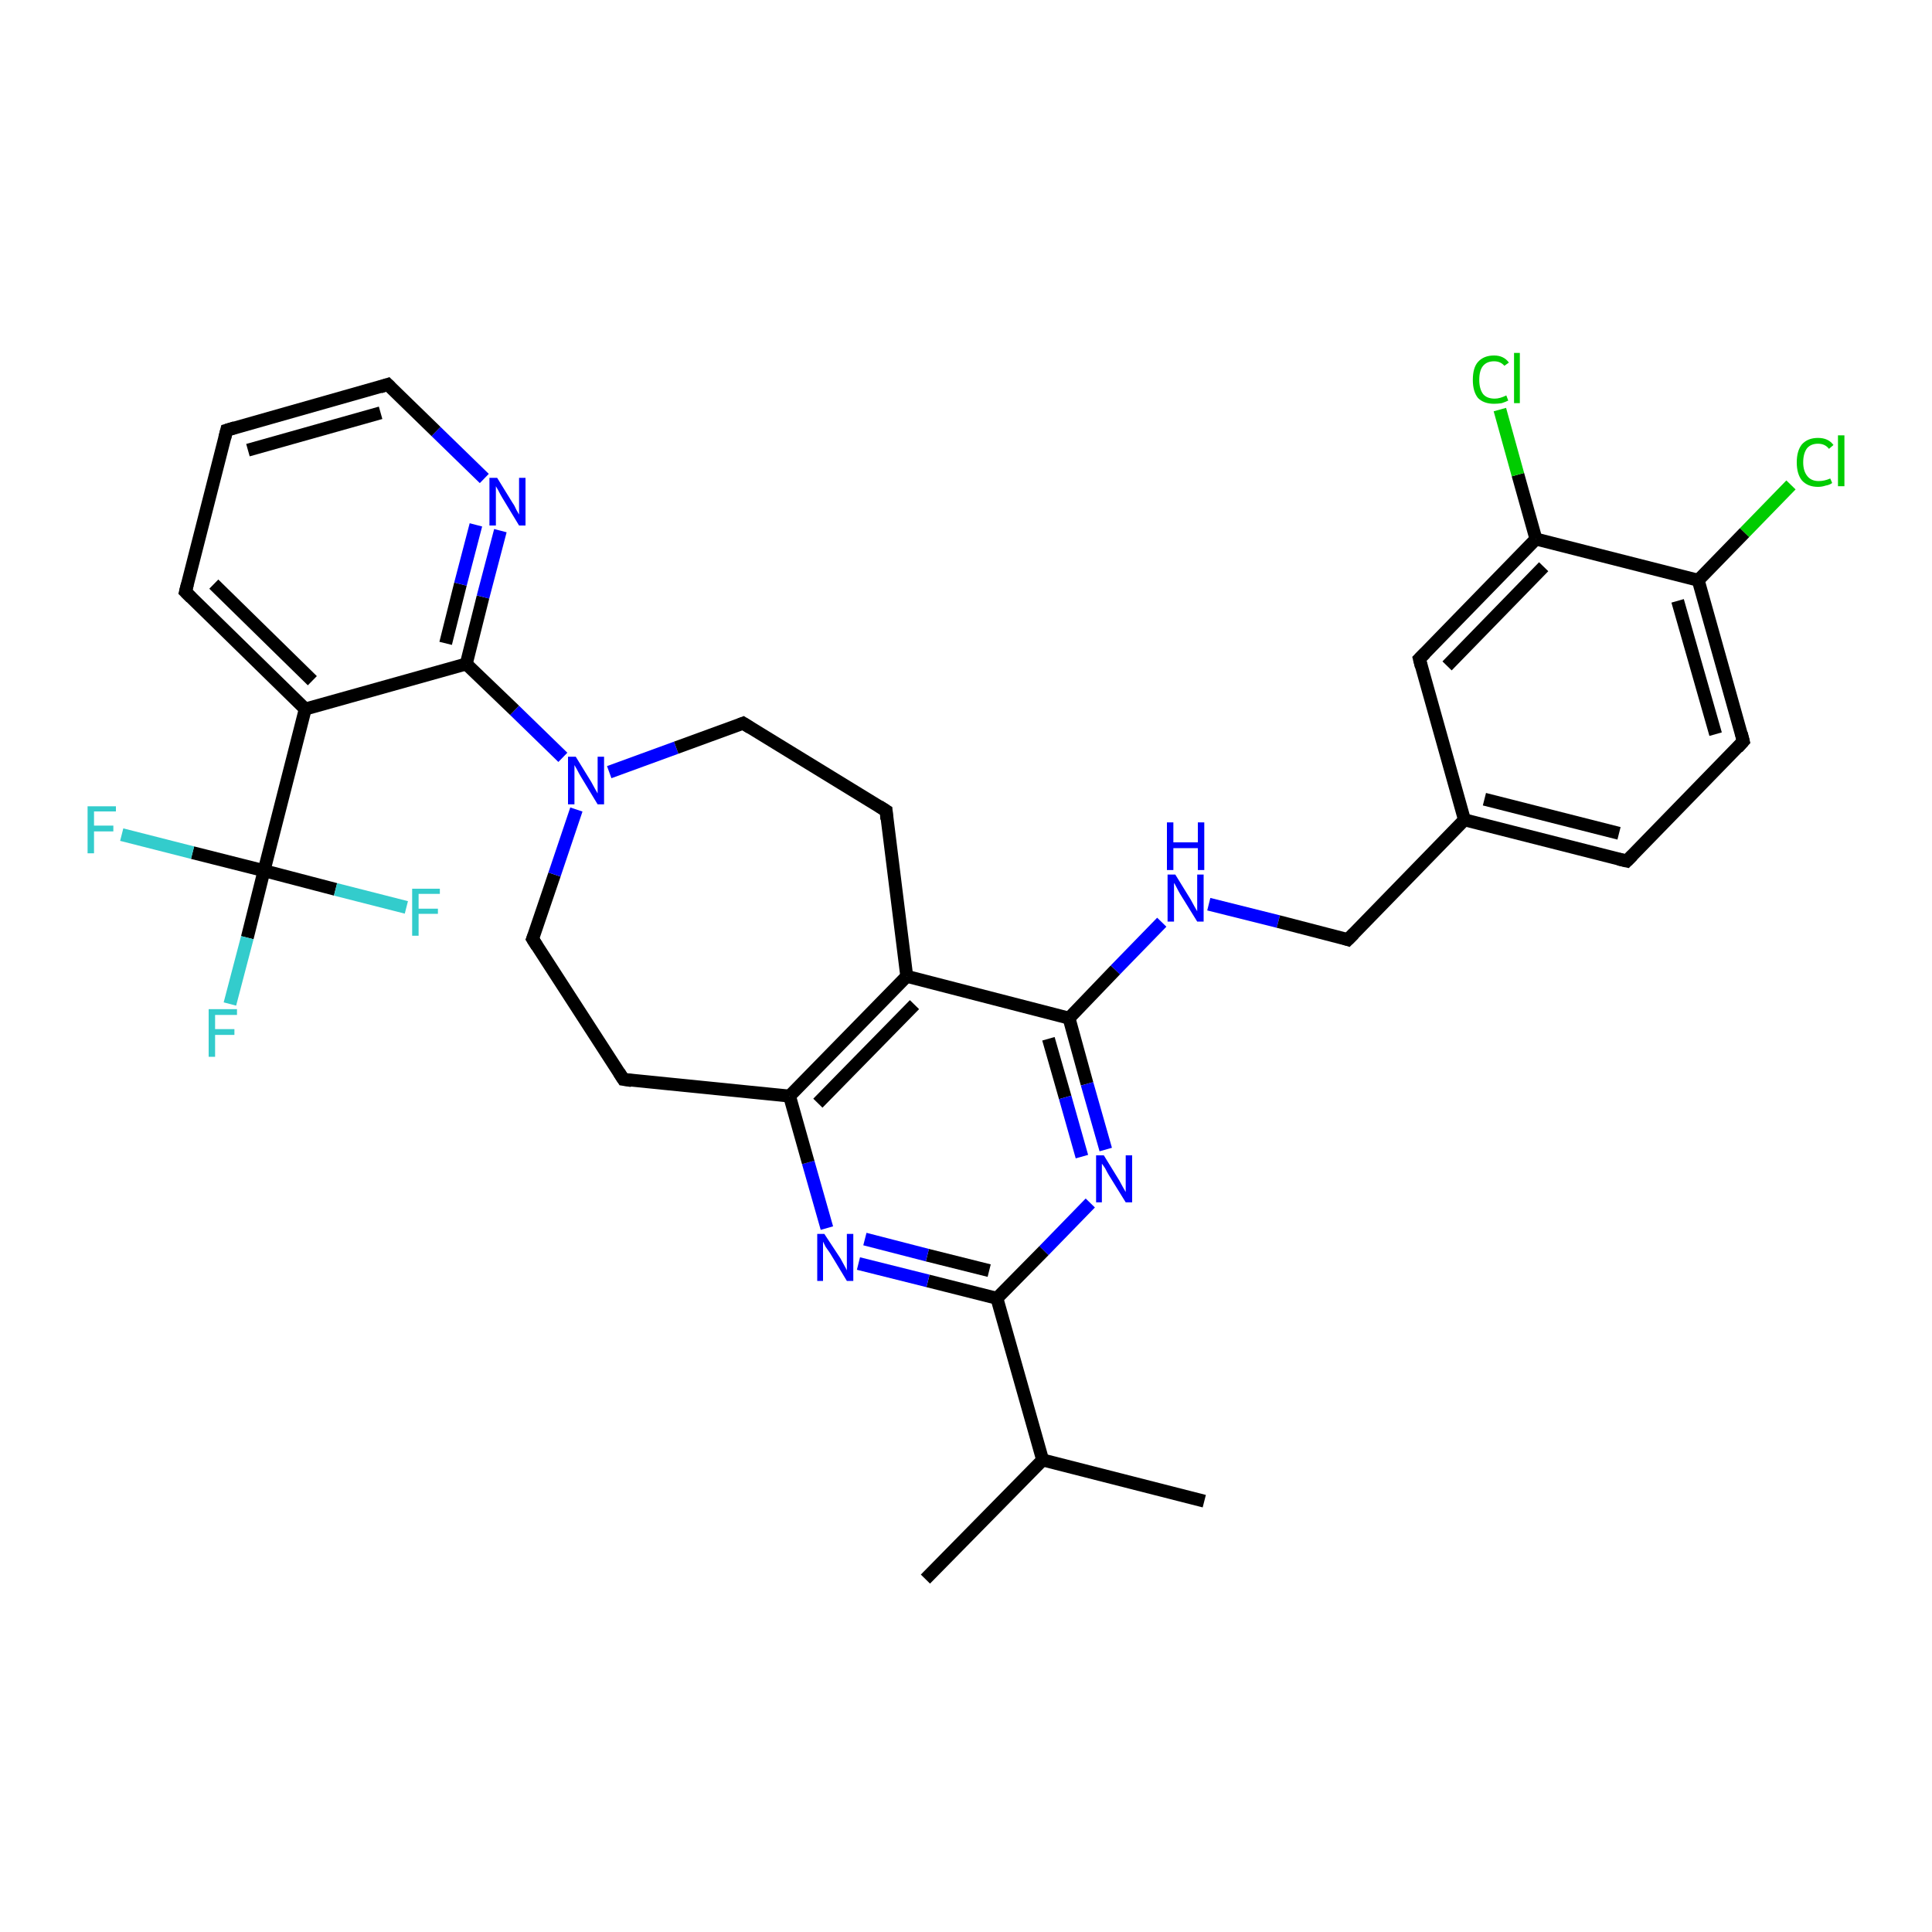 <?xml version='1.0' encoding='iso-8859-1'?>
<svg version='1.1' baseProfile='full'
              xmlns='http://www.w3.org/2000/svg'
                      xmlns:rdkit='http://www.rdkit.org/xml'
                      xmlns:xlink='http://www.w3.org/1999/xlink'
                  xml:space='preserve'
width='300px' height='300px' viewBox='0 0 300 300'>
<!-- END OF HEADER -->
<rect style='opacity:1.0;fill:#FFFFFF;stroke:none' width='300.0' height='300.0' x='0.0' y='0.0'> </rect>
<path class='bond-0 atom-0 atom-1' d='M 143.7,245.2 L 161.9,226.7' style='fill:none;fill-rule:evenodd;stroke:#000000;stroke-width:2.0px;stroke-linecap:butt;stroke-linejoin:miter;stroke-opacity:1' />
<path class='bond-1 atom-1 atom-2' d='M 161.9,226.7 L 187.0,233.1' style='fill:none;fill-rule:evenodd;stroke:#000000;stroke-width:2.0px;stroke-linecap:butt;stroke-linejoin:miter;stroke-opacity:1' />
<path class='bond-2 atom-1 atom-3' d='M 161.9,226.7 L 154.8,201.6' style='fill:none;fill-rule:evenodd;stroke:#000000;stroke-width:2.0px;stroke-linecap:butt;stroke-linejoin:miter;stroke-opacity:1' />
<path class='bond-3 atom-3 atom-4' d='M 154.8,201.6 L 144.1,198.9' style='fill:none;fill-rule:evenodd;stroke:#000000;stroke-width:2.0px;stroke-linecap:butt;stroke-linejoin:miter;stroke-opacity:1' />
<path class='bond-3 atom-3 atom-4' d='M 144.1,198.9 L 133.3,196.2' style='fill:none;fill-rule:evenodd;stroke:#0000FF;stroke-width:2.0px;stroke-linecap:butt;stroke-linejoin:miter;stroke-opacity:1' />
<path class='bond-3 atom-3 atom-4' d='M 153.6,197.3 L 144.0,194.9' style='fill:none;fill-rule:evenodd;stroke:#000000;stroke-width:2.0px;stroke-linecap:butt;stroke-linejoin:miter;stroke-opacity:1' />
<path class='bond-3 atom-3 atom-4' d='M 144.0,194.9 L 134.3,192.4' style='fill:none;fill-rule:evenodd;stroke:#0000FF;stroke-width:2.0px;stroke-linecap:butt;stroke-linejoin:miter;stroke-opacity:1' />
<path class='bond-4 atom-4 atom-5' d='M 128.4,190.7 L 125.5,180.5' style='fill:none;fill-rule:evenodd;stroke:#0000FF;stroke-width:2.0px;stroke-linecap:butt;stroke-linejoin:miter;stroke-opacity:1' />
<path class='bond-4 atom-4 atom-5' d='M 125.5,180.5 L 122.6,170.2' style='fill:none;fill-rule:evenodd;stroke:#000000;stroke-width:2.0px;stroke-linecap:butt;stroke-linejoin:miter;stroke-opacity:1' />
<path class='bond-5 atom-5 atom-6' d='M 122.6,170.2 L 96.8,167.6' style='fill:none;fill-rule:evenodd;stroke:#000000;stroke-width:2.0px;stroke-linecap:butt;stroke-linejoin:miter;stroke-opacity:1' />
<path class='bond-6 atom-6 atom-7' d='M 96.8,167.6 L 82.7,145.8' style='fill:none;fill-rule:evenodd;stroke:#000000;stroke-width:2.0px;stroke-linecap:butt;stroke-linejoin:miter;stroke-opacity:1' />
<path class='bond-7 atom-7 atom-8' d='M 82.7,145.8 L 86.1,135.8' style='fill:none;fill-rule:evenodd;stroke:#000000;stroke-width:2.0px;stroke-linecap:butt;stroke-linejoin:miter;stroke-opacity:1' />
<path class='bond-7 atom-7 atom-8' d='M 86.1,135.8 L 89.5,125.7' style='fill:none;fill-rule:evenodd;stroke:#0000FF;stroke-width:2.0px;stroke-linecap:butt;stroke-linejoin:miter;stroke-opacity:1' />
<path class='bond-8 atom-8 atom-9' d='M 94.6,119.9 L 105.0,116.1' style='fill:none;fill-rule:evenodd;stroke:#0000FF;stroke-width:2.0px;stroke-linecap:butt;stroke-linejoin:miter;stroke-opacity:1' />
<path class='bond-8 atom-8 atom-9' d='M 105.0,116.1 L 115.4,112.3' style='fill:none;fill-rule:evenodd;stroke:#000000;stroke-width:2.0px;stroke-linecap:butt;stroke-linejoin:miter;stroke-opacity:1' />
<path class='bond-9 atom-9 atom-10' d='M 115.4,112.3 L 137.6,125.9' style='fill:none;fill-rule:evenodd;stroke:#000000;stroke-width:2.0px;stroke-linecap:butt;stroke-linejoin:miter;stroke-opacity:1' />
<path class='bond-10 atom-10 atom-11' d='M 137.6,125.9 L 140.8,151.6' style='fill:none;fill-rule:evenodd;stroke:#000000;stroke-width:2.0px;stroke-linecap:butt;stroke-linejoin:miter;stroke-opacity:1' />
<path class='bond-11 atom-11 atom-12' d='M 140.8,151.6 L 166.0,158.1' style='fill:none;fill-rule:evenodd;stroke:#000000;stroke-width:2.0px;stroke-linecap:butt;stroke-linejoin:miter;stroke-opacity:1' />
<path class='bond-12 atom-12 atom-13' d='M 166.0,158.1 L 173.2,150.6' style='fill:none;fill-rule:evenodd;stroke:#000000;stroke-width:2.0px;stroke-linecap:butt;stroke-linejoin:miter;stroke-opacity:1' />
<path class='bond-12 atom-12 atom-13' d='M 173.2,150.6 L 180.4,143.2' style='fill:none;fill-rule:evenodd;stroke:#0000FF;stroke-width:2.0px;stroke-linecap:butt;stroke-linejoin:miter;stroke-opacity:1' />
<path class='bond-13 atom-13 atom-14' d='M 187.7,140.4 L 198.5,143.1' style='fill:none;fill-rule:evenodd;stroke:#0000FF;stroke-width:2.0px;stroke-linecap:butt;stroke-linejoin:miter;stroke-opacity:1' />
<path class='bond-13 atom-13 atom-14' d='M 198.5,143.1 L 209.3,145.9' style='fill:none;fill-rule:evenodd;stroke:#000000;stroke-width:2.0px;stroke-linecap:butt;stroke-linejoin:miter;stroke-opacity:1' />
<path class='bond-14 atom-14 atom-15' d='M 209.3,145.9 L 227.4,127.3' style='fill:none;fill-rule:evenodd;stroke:#000000;stroke-width:2.0px;stroke-linecap:butt;stroke-linejoin:miter;stroke-opacity:1' />
<path class='bond-15 atom-15 atom-16' d='M 227.4,127.3 L 252.6,133.7' style='fill:none;fill-rule:evenodd;stroke:#000000;stroke-width:2.0px;stroke-linecap:butt;stroke-linejoin:miter;stroke-opacity:1' />
<path class='bond-15 atom-15 atom-16' d='M 230.5,124.1 L 251.4,129.4' style='fill:none;fill-rule:evenodd;stroke:#000000;stroke-width:2.0px;stroke-linecap:butt;stroke-linejoin:miter;stroke-opacity:1' />
<path class='bond-16 atom-16 atom-17' d='M 252.6,133.7 L 270.7,115.1' style='fill:none;fill-rule:evenodd;stroke:#000000;stroke-width:2.0px;stroke-linecap:butt;stroke-linejoin:miter;stroke-opacity:1' />
<path class='bond-17 atom-17 atom-18' d='M 270.7,115.1 L 263.7,90.1' style='fill:none;fill-rule:evenodd;stroke:#000000;stroke-width:2.0px;stroke-linecap:butt;stroke-linejoin:miter;stroke-opacity:1' />
<path class='bond-17 atom-17 atom-18' d='M 266.4,114.0 L 260.5,93.3' style='fill:none;fill-rule:evenodd;stroke:#000000;stroke-width:2.0px;stroke-linecap:butt;stroke-linejoin:miter;stroke-opacity:1' />
<path class='bond-18 atom-18 atom-19' d='M 263.7,90.1 L 270.9,82.7' style='fill:none;fill-rule:evenodd;stroke:#000000;stroke-width:2.0px;stroke-linecap:butt;stroke-linejoin:miter;stroke-opacity:1' />
<path class='bond-18 atom-18 atom-19' d='M 270.9,82.7 L 278.1,75.3' style='fill:none;fill-rule:evenodd;stroke:#00CC00;stroke-width:2.0px;stroke-linecap:butt;stroke-linejoin:miter;stroke-opacity:1' />
<path class='bond-19 atom-18 atom-20' d='M 263.7,90.1 L 238.5,83.7' style='fill:none;fill-rule:evenodd;stroke:#000000;stroke-width:2.0px;stroke-linecap:butt;stroke-linejoin:miter;stroke-opacity:1' />
<path class='bond-20 atom-20 atom-21' d='M 238.5,83.7 L 235.7,73.7' style='fill:none;fill-rule:evenodd;stroke:#000000;stroke-width:2.0px;stroke-linecap:butt;stroke-linejoin:miter;stroke-opacity:1' />
<path class='bond-20 atom-20 atom-21' d='M 235.7,73.7 L 232.9,63.6' style='fill:none;fill-rule:evenodd;stroke:#00CC00;stroke-width:2.0px;stroke-linecap:butt;stroke-linejoin:miter;stroke-opacity:1' />
<path class='bond-21 atom-20 atom-22' d='M 238.5,83.7 L 220.4,102.3' style='fill:none;fill-rule:evenodd;stroke:#000000;stroke-width:2.0px;stroke-linecap:butt;stroke-linejoin:miter;stroke-opacity:1' />
<path class='bond-21 atom-20 atom-22' d='M 239.7,88.0 L 224.7,103.4' style='fill:none;fill-rule:evenodd;stroke:#000000;stroke-width:2.0px;stroke-linecap:butt;stroke-linejoin:miter;stroke-opacity:1' />
<path class='bond-22 atom-12 atom-23' d='M 166.0,158.1 L 168.8,168.3' style='fill:none;fill-rule:evenodd;stroke:#000000;stroke-width:2.0px;stroke-linecap:butt;stroke-linejoin:miter;stroke-opacity:1' />
<path class='bond-22 atom-12 atom-23' d='M 168.8,168.3 L 171.7,178.5' style='fill:none;fill-rule:evenodd;stroke:#0000FF;stroke-width:2.0px;stroke-linecap:butt;stroke-linejoin:miter;stroke-opacity:1' />
<path class='bond-22 atom-12 atom-23' d='M 162.8,161.3 L 165.4,170.4' style='fill:none;fill-rule:evenodd;stroke:#000000;stroke-width:2.0px;stroke-linecap:butt;stroke-linejoin:miter;stroke-opacity:1' />
<path class='bond-22 atom-12 atom-23' d='M 165.4,170.4 L 168.0,179.6' style='fill:none;fill-rule:evenodd;stroke:#0000FF;stroke-width:2.0px;stroke-linecap:butt;stroke-linejoin:miter;stroke-opacity:1' />
<path class='bond-23 atom-8 atom-24' d='M 87.4,117.6 L 79.9,110.3' style='fill:none;fill-rule:evenodd;stroke:#0000FF;stroke-width:2.0px;stroke-linecap:butt;stroke-linejoin:miter;stroke-opacity:1' />
<path class='bond-23 atom-8 atom-24' d='M 79.9,110.3 L 72.4,103.1' style='fill:none;fill-rule:evenodd;stroke:#000000;stroke-width:2.0px;stroke-linecap:butt;stroke-linejoin:miter;stroke-opacity:1' />
<path class='bond-24 atom-24 atom-25' d='M 72.4,103.1 L 75.0,92.7' style='fill:none;fill-rule:evenodd;stroke:#000000;stroke-width:2.0px;stroke-linecap:butt;stroke-linejoin:miter;stroke-opacity:1' />
<path class='bond-24 atom-24 atom-25' d='M 75.0,92.7 L 77.7,82.4' style='fill:none;fill-rule:evenodd;stroke:#0000FF;stroke-width:2.0px;stroke-linecap:butt;stroke-linejoin:miter;stroke-opacity:1' />
<path class='bond-24 atom-24 atom-25' d='M 69.2,99.9 L 71.5,90.7' style='fill:none;fill-rule:evenodd;stroke:#000000;stroke-width:2.0px;stroke-linecap:butt;stroke-linejoin:miter;stroke-opacity:1' />
<path class='bond-24 atom-24 atom-25' d='M 71.5,90.7 L 73.9,81.5' style='fill:none;fill-rule:evenodd;stroke:#0000FF;stroke-width:2.0px;stroke-linecap:butt;stroke-linejoin:miter;stroke-opacity:1' />
<path class='bond-25 atom-25 atom-26' d='M 75.2,74.3 L 67.7,67.0' style='fill:none;fill-rule:evenodd;stroke:#0000FF;stroke-width:2.0px;stroke-linecap:butt;stroke-linejoin:miter;stroke-opacity:1' />
<path class='bond-25 atom-25 atom-26' d='M 67.7,67.0 L 60.2,59.7' style='fill:none;fill-rule:evenodd;stroke:#000000;stroke-width:2.0px;stroke-linecap:butt;stroke-linejoin:miter;stroke-opacity:1' />
<path class='bond-26 atom-26 atom-27' d='M 60.2,59.7 L 35.2,66.8' style='fill:none;fill-rule:evenodd;stroke:#000000;stroke-width:2.0px;stroke-linecap:butt;stroke-linejoin:miter;stroke-opacity:1' />
<path class='bond-26 atom-26 atom-27' d='M 59.1,64.1 L 38.5,69.9' style='fill:none;fill-rule:evenodd;stroke:#000000;stroke-width:2.0px;stroke-linecap:butt;stroke-linejoin:miter;stroke-opacity:1' />
<path class='bond-27 atom-27 atom-28' d='M 35.2,66.8 L 28.8,91.9' style='fill:none;fill-rule:evenodd;stroke:#000000;stroke-width:2.0px;stroke-linecap:butt;stroke-linejoin:miter;stroke-opacity:1' />
<path class='bond-28 atom-28 atom-29' d='M 28.8,91.9 L 47.4,110.1' style='fill:none;fill-rule:evenodd;stroke:#000000;stroke-width:2.0px;stroke-linecap:butt;stroke-linejoin:miter;stroke-opacity:1' />
<path class='bond-28 atom-28 atom-29' d='M 33.2,90.7 L 48.5,105.7' style='fill:none;fill-rule:evenodd;stroke:#000000;stroke-width:2.0px;stroke-linecap:butt;stroke-linejoin:miter;stroke-opacity:1' />
<path class='bond-29 atom-29 atom-30' d='M 47.4,110.1 L 41.0,135.2' style='fill:none;fill-rule:evenodd;stroke:#000000;stroke-width:2.0px;stroke-linecap:butt;stroke-linejoin:miter;stroke-opacity:1' />
<path class='bond-30 atom-30 atom-31' d='M 41.0,135.2 L 38.4,145.6' style='fill:none;fill-rule:evenodd;stroke:#000000;stroke-width:2.0px;stroke-linecap:butt;stroke-linejoin:miter;stroke-opacity:1' />
<path class='bond-30 atom-30 atom-31' d='M 38.4,145.6 L 35.7,155.9' style='fill:none;fill-rule:evenodd;stroke:#33CCCC;stroke-width:2.0px;stroke-linecap:butt;stroke-linejoin:miter;stroke-opacity:1' />
<path class='bond-31 atom-30 atom-32' d='M 41.0,135.2 L 29.9,132.4' style='fill:none;fill-rule:evenodd;stroke:#000000;stroke-width:2.0px;stroke-linecap:butt;stroke-linejoin:miter;stroke-opacity:1' />
<path class='bond-31 atom-30 atom-32' d='M 29.9,132.4 L 18.9,129.6' style='fill:none;fill-rule:evenodd;stroke:#33CCCC;stroke-width:2.0px;stroke-linecap:butt;stroke-linejoin:miter;stroke-opacity:1' />
<path class='bond-32 atom-30 atom-33' d='M 41.0,135.2 L 52.1,138.1' style='fill:none;fill-rule:evenodd;stroke:#000000;stroke-width:2.0px;stroke-linecap:butt;stroke-linejoin:miter;stroke-opacity:1' />
<path class='bond-32 atom-30 atom-33' d='M 52.1,138.1 L 63.1,140.9' style='fill:none;fill-rule:evenodd;stroke:#33CCCC;stroke-width:2.0px;stroke-linecap:butt;stroke-linejoin:miter;stroke-opacity:1' />
<path class='bond-33 atom-23 atom-3' d='M 169.3,186.8 L 162.1,194.2' style='fill:none;fill-rule:evenodd;stroke:#0000FF;stroke-width:2.0px;stroke-linecap:butt;stroke-linejoin:miter;stroke-opacity:1' />
<path class='bond-33 atom-23 atom-3' d='M 162.1,194.2 L 154.8,201.6' style='fill:none;fill-rule:evenodd;stroke:#000000;stroke-width:2.0px;stroke-linecap:butt;stroke-linejoin:miter;stroke-opacity:1' />
<path class='bond-34 atom-29 atom-24' d='M 47.4,110.1 L 72.4,103.1' style='fill:none;fill-rule:evenodd;stroke:#000000;stroke-width:2.0px;stroke-linecap:butt;stroke-linejoin:miter;stroke-opacity:1' />
<path class='bond-35 atom-11 atom-5' d='M 140.8,151.6 L 122.6,170.2' style='fill:none;fill-rule:evenodd;stroke:#000000;stroke-width:2.0px;stroke-linecap:butt;stroke-linejoin:miter;stroke-opacity:1' />
<path class='bond-35 atom-11 atom-5' d='M 142.0,156.0 L 127.0,171.3' style='fill:none;fill-rule:evenodd;stroke:#000000;stroke-width:2.0px;stroke-linecap:butt;stroke-linejoin:miter;stroke-opacity:1' />
<path class='bond-36 atom-22 atom-15' d='M 220.4,102.3 L 227.4,127.3' style='fill:none;fill-rule:evenodd;stroke:#000000;stroke-width:2.0px;stroke-linecap:butt;stroke-linejoin:miter;stroke-opacity:1' />
<path d='M 98.1,167.8 L 96.8,167.6 L 96.1,166.5' style='fill:none;stroke:#000000;stroke-width:2.0px;stroke-linecap:butt;stroke-linejoin:miter;stroke-opacity:1;' />
<path d='M 83.4,146.9 L 82.7,145.8 L 82.9,145.3' style='fill:none;stroke:#000000;stroke-width:2.0px;stroke-linecap:butt;stroke-linejoin:miter;stroke-opacity:1;' />
<path d='M 114.9,112.5 L 115.4,112.3 L 116.5,113.0' style='fill:none;stroke:#000000;stroke-width:2.0px;stroke-linecap:butt;stroke-linejoin:miter;stroke-opacity:1;' />
<path d='M 136.5,125.2 L 137.6,125.9 L 137.7,127.2' style='fill:none;stroke:#000000;stroke-width:2.0px;stroke-linecap:butt;stroke-linejoin:miter;stroke-opacity:1;' />
<path d='M 208.7,145.7 L 209.3,145.9 L 210.2,145.0' style='fill:none;stroke:#000000;stroke-width:2.0px;stroke-linecap:butt;stroke-linejoin:miter;stroke-opacity:1;' />
<path d='M 251.3,133.4 L 252.6,133.7 L 253.5,132.8' style='fill:none;stroke:#000000;stroke-width:2.0px;stroke-linecap:butt;stroke-linejoin:miter;stroke-opacity:1;' />
<path d='M 269.8,116.1 L 270.7,115.1 L 270.4,113.9' style='fill:none;stroke:#000000;stroke-width:2.0px;stroke-linecap:butt;stroke-linejoin:miter;stroke-opacity:1;' />
<path d='M 221.3,101.4 L 220.4,102.3 L 220.7,103.5' style='fill:none;stroke:#000000;stroke-width:2.0px;stroke-linecap:butt;stroke-linejoin:miter;stroke-opacity:1;' />
<path d='M 60.6,60.1 L 60.2,59.7 L 59.0,60.1' style='fill:none;stroke:#000000;stroke-width:2.0px;stroke-linecap:butt;stroke-linejoin:miter;stroke-opacity:1;' />
<path d='M 36.5,66.4 L 35.2,66.8 L 34.9,68.0' style='fill:none;stroke:#000000;stroke-width:2.0px;stroke-linecap:butt;stroke-linejoin:miter;stroke-opacity:1;' />
<path d='M 29.1,90.7 L 28.8,91.9 L 29.7,92.8' style='fill:none;stroke:#000000;stroke-width:2.0px;stroke-linecap:butt;stroke-linejoin:miter;stroke-opacity:1;' />
<path class='atom-4' d='M 128.0 191.6
L 130.5 195.4
Q 130.7 195.8, 131.1 196.5
Q 131.5 197.2, 131.5 197.3
L 131.5 191.6
L 132.5 191.6
L 132.5 198.9
L 131.5 198.9
L 128.9 194.6
Q 128.6 194.2, 128.2 193.6
Q 127.9 193.0, 127.8 192.8
L 127.8 198.9
L 126.9 198.9
L 126.9 191.6
L 128.0 191.6
' fill='#0000FF'/>
<path class='atom-8' d='M 89.4 117.5
L 91.8 121.4
Q 92.0 121.8, 92.4 122.5
Q 92.8 123.2, 92.8 123.2
L 92.8 117.5
L 93.8 117.5
L 93.8 124.9
L 92.8 124.9
L 90.2 120.6
Q 89.9 120.1, 89.6 119.5
Q 89.3 119.0, 89.2 118.8
L 89.2 124.9
L 88.2 124.9
L 88.2 117.5
L 89.4 117.5
' fill='#0000FF'/>
<path class='atom-13' d='M 182.5 135.8
L 184.9 139.7
Q 185.1 140.1, 185.5 140.8
Q 185.9 141.5, 185.9 141.5
L 185.9 135.8
L 186.9 135.8
L 186.9 143.1
L 185.9 143.1
L 183.3 138.9
Q 183.0 138.4, 182.7 137.8
Q 182.4 137.2, 182.3 137.1
L 182.3 143.1
L 181.3 143.1
L 181.3 135.8
L 182.5 135.8
' fill='#0000FF'/>
<path class='atom-13' d='M 181.2 127.7
L 182.2 127.7
L 182.2 130.8
L 186.0 130.8
L 186.0 127.7
L 187.0 127.7
L 187.0 135.1
L 186.0 135.1
L 186.0 131.7
L 182.2 131.7
L 182.2 135.1
L 181.2 135.1
L 181.2 127.7
' fill='#0000FF'/>
<path class='atom-19' d='M 279.0 71.8
Q 279.0 70.0, 279.8 69.0
Q 280.7 68.0, 282.3 68.0
Q 283.9 68.0, 284.7 69.1
L 284.0 69.7
Q 283.4 68.9, 282.3 68.9
Q 281.2 68.9, 280.6 69.6
Q 280.0 70.4, 280.0 71.8
Q 280.0 73.2, 280.7 74.0
Q 281.3 74.7, 282.4 74.7
Q 283.3 74.7, 284.2 74.3
L 284.5 75.0
Q 284.1 75.3, 283.5 75.4
Q 282.9 75.6, 282.3 75.6
Q 280.7 75.6, 279.8 74.6
Q 279.0 73.6, 279.0 71.8
' fill='#00CC00'/>
<path class='atom-19' d='M 285.4 67.6
L 286.4 67.6
L 286.4 75.5
L 285.4 75.5
L 285.4 67.6
' fill='#00CC00'/>
<path class='atom-21' d='M 228.7 59.0
Q 228.7 57.1, 229.5 56.2
Q 230.4 55.2, 232.0 55.2
Q 233.5 55.2, 234.3 56.3
L 233.6 56.8
Q 233.0 56.1, 232.0 56.1
Q 230.9 56.1, 230.3 56.8
Q 229.7 57.5, 229.7 59.0
Q 229.7 60.4, 230.3 61.2
Q 230.9 61.9, 232.1 61.9
Q 232.9 61.9, 233.9 61.4
L 234.2 62.2
Q 233.8 62.4, 233.2 62.6
Q 232.6 62.7, 232.0 62.7
Q 230.4 62.7, 229.5 61.8
Q 228.7 60.8, 228.7 59.0
' fill='#00CC00'/>
<path class='atom-21' d='M 235.1 54.8
L 236.0 54.8
L 236.0 62.6
L 235.1 62.6
L 235.1 54.8
' fill='#00CC00'/>
<path class='atom-23' d='M 171.4 179.4
L 173.8 183.3
Q 174.0 183.7, 174.4 184.4
Q 174.8 185.1, 174.8 185.1
L 174.8 179.4
L 175.8 179.4
L 175.8 186.7
L 174.8 186.7
L 172.2 182.5
Q 171.9 182.0, 171.6 181.4
Q 171.2 180.8, 171.1 180.7
L 171.1 186.7
L 170.2 186.7
L 170.2 179.4
L 171.4 179.4
' fill='#0000FF'/>
<path class='atom-25' d='M 77.2 74.2
L 79.6 78.1
Q 79.9 78.5, 80.2 79.2
Q 80.6 79.9, 80.6 79.9
L 80.6 74.2
L 81.6 74.2
L 81.6 81.6
L 80.6 81.6
L 78.0 77.3
Q 77.7 76.8, 77.4 76.2
Q 77.1 75.7, 77.0 75.5
L 77.0 81.6
L 76.0 81.6
L 76.0 74.2
L 77.2 74.2
' fill='#0000FF'/>
<path class='atom-31' d='M 32.4 156.7
L 36.8 156.7
L 36.8 157.6
L 33.4 157.6
L 33.4 159.8
L 36.4 159.8
L 36.4 160.7
L 33.4 160.7
L 33.4 164.1
L 32.4 164.1
L 32.4 156.7
' fill='#33CCCC'/>
<path class='atom-32' d='M 13.6 125.2
L 18.0 125.2
L 18.0 126.0
L 14.6 126.0
L 14.6 128.2
L 17.6 128.2
L 17.6 129.1
L 14.6 129.1
L 14.6 132.5
L 13.6 132.5
L 13.6 125.2
' fill='#33CCCC'/>
<path class='atom-33' d='M 64.0 138.0
L 68.3 138.0
L 68.3 138.8
L 65.0 138.8
L 65.0 141.1
L 68.0 141.1
L 68.0 141.9
L 65.0 141.9
L 65.0 145.3
L 64.0 145.3
L 64.0 138.0
' fill='#33CCCC'/>
</svg>
